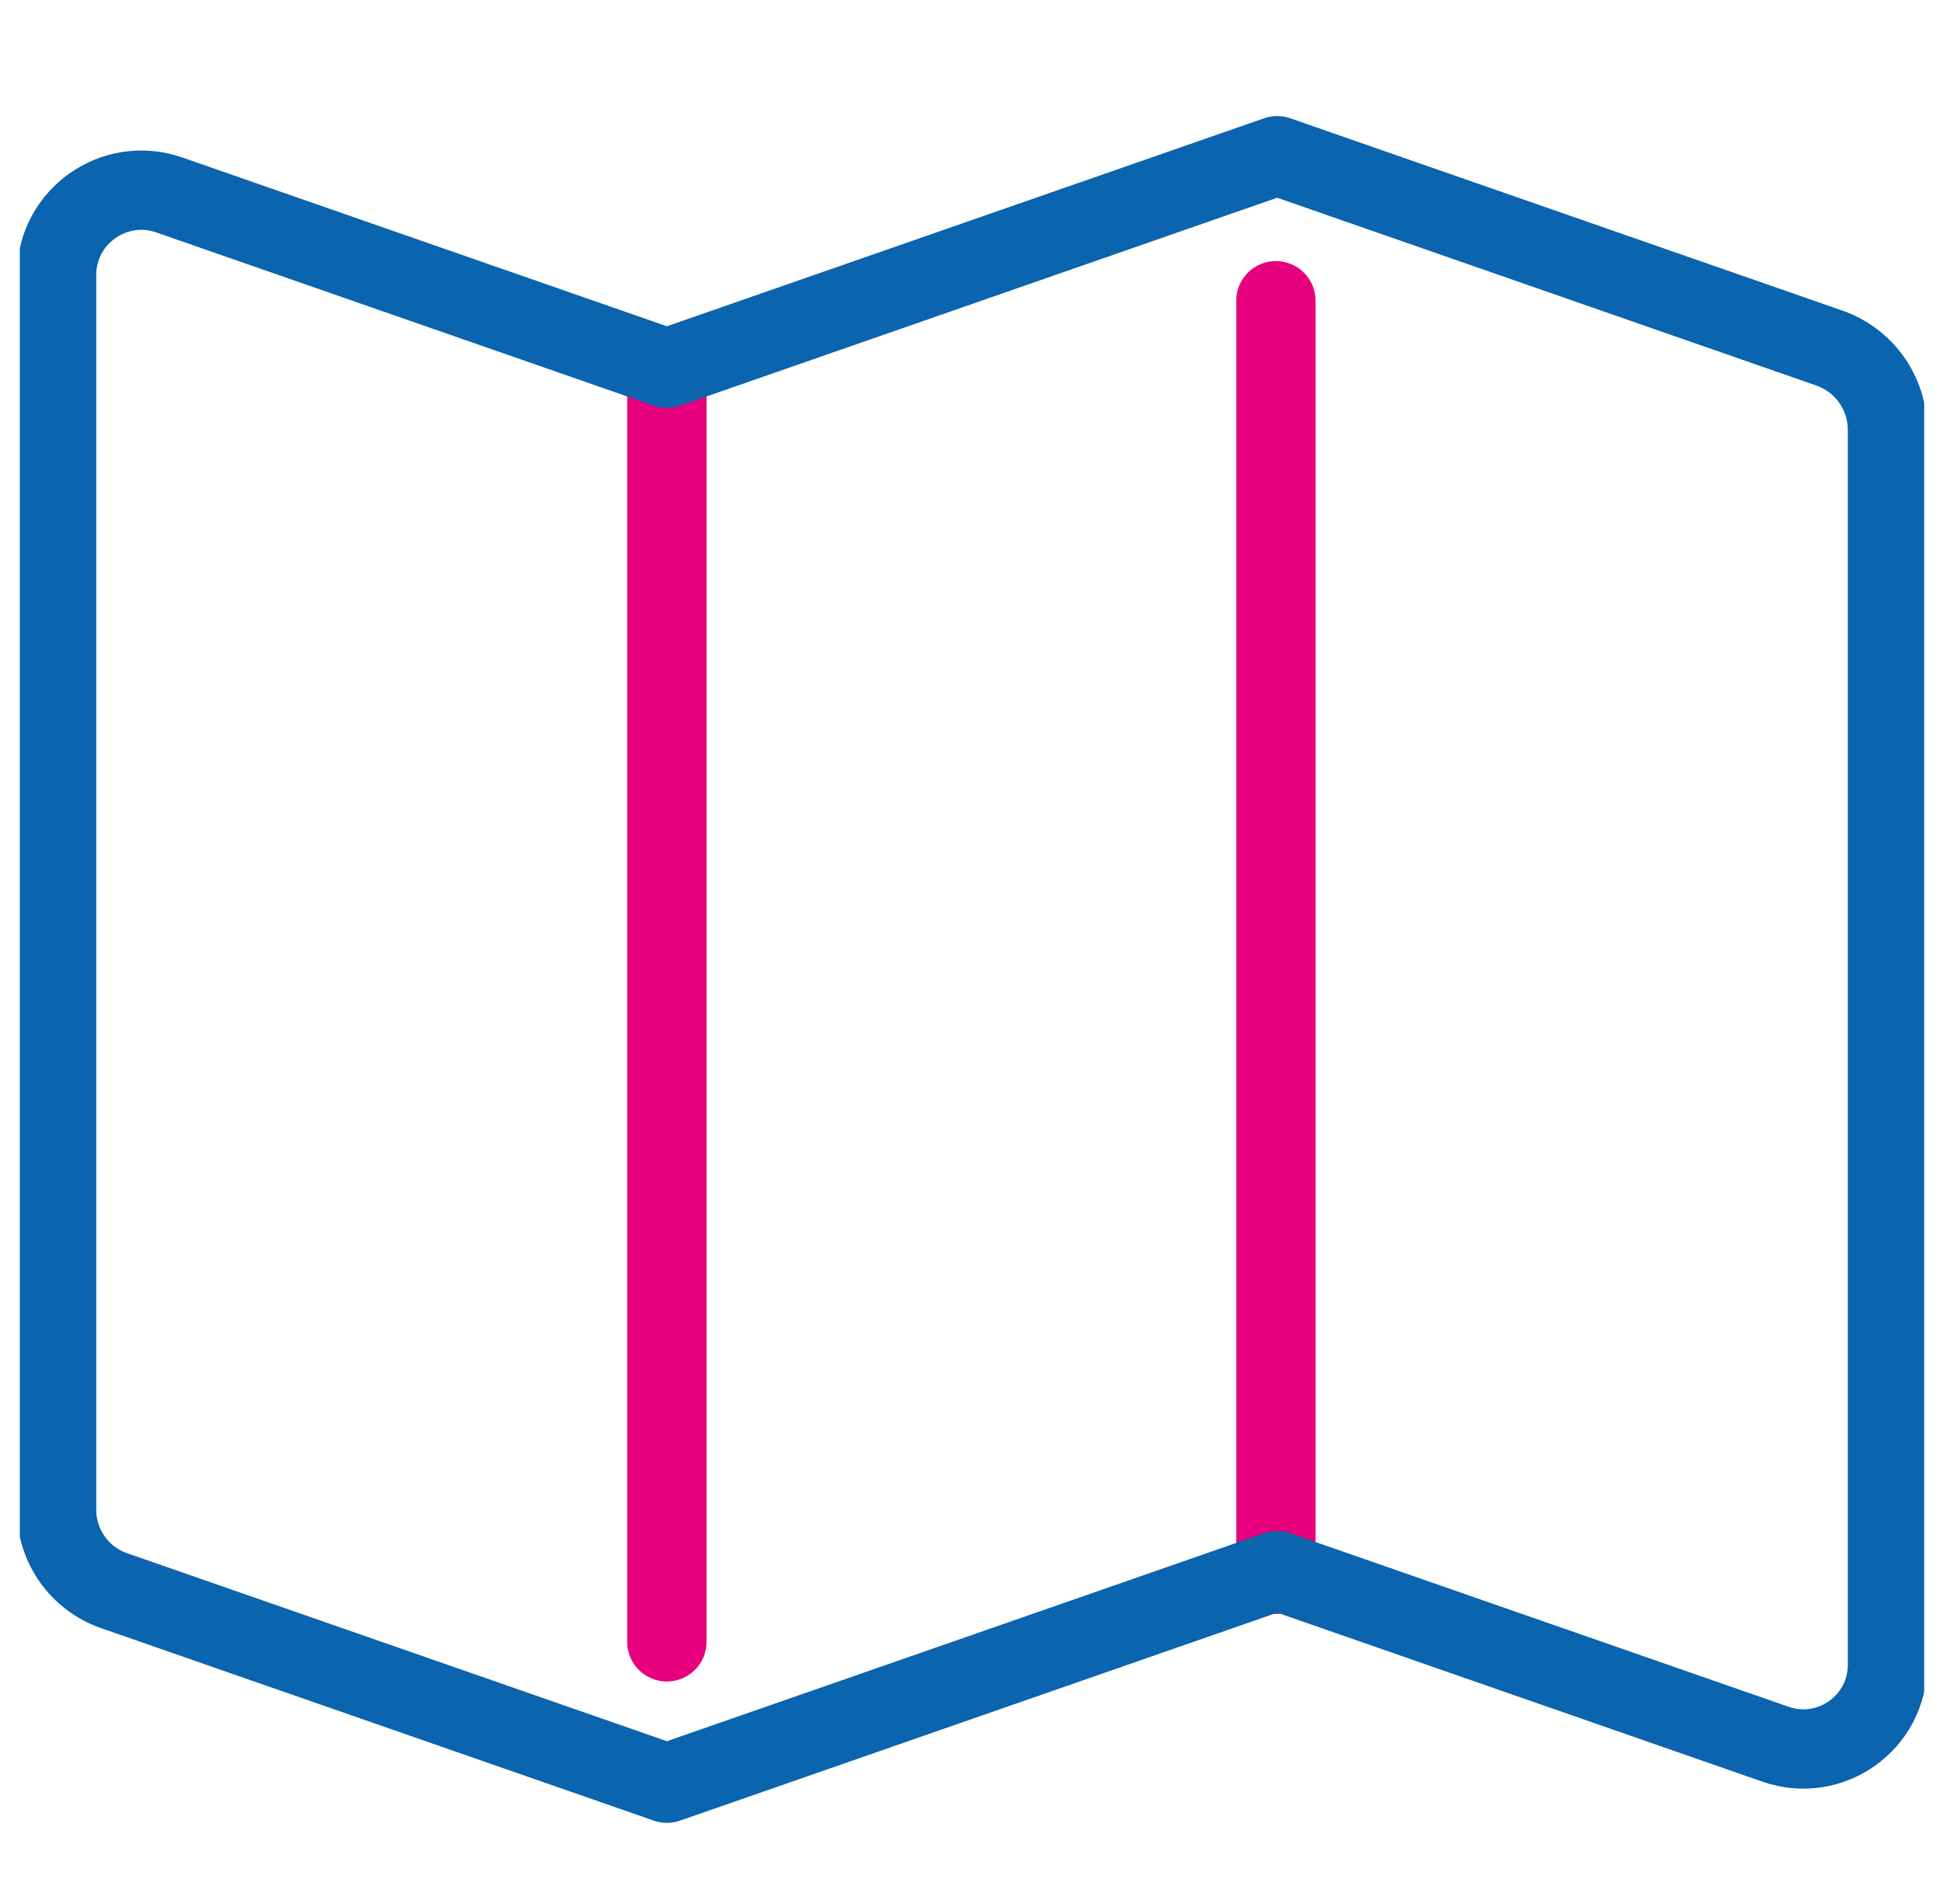 <svg fill="none" height="48" viewBox="0 0 49 48" width="49" xmlns="http://www.w3.org/2000/svg" xmlns:xlink="http://www.w3.org/1999/xlink"><clipPath id="a"><path d="m.5.001h48v47.998h-48z"/></clipPath><g clip-path="url(#a)" stroke-linecap="round" stroke-linejoin="round" stroke-width="2"><path d="m16.809 9.285v32.106" stroke="#e6007d"/><path d="m32.16 7.582v32.106" stroke="#e6007d"/><path d="m32.192 3.926-15.383 5.358-12.542-4.369c-1.39-.484-2.841.548-2.841 2.019v31.128c0 .919.581 1.737 1.449 2.039l13.935 4.854 15.383-5.358 12.563 4.376c1.379.48 2.819-.543 2.819-2.003v-31.133c0-.93-.588-1.757-1.466-2.063z" stroke="#0a64ae"/></g></svg>